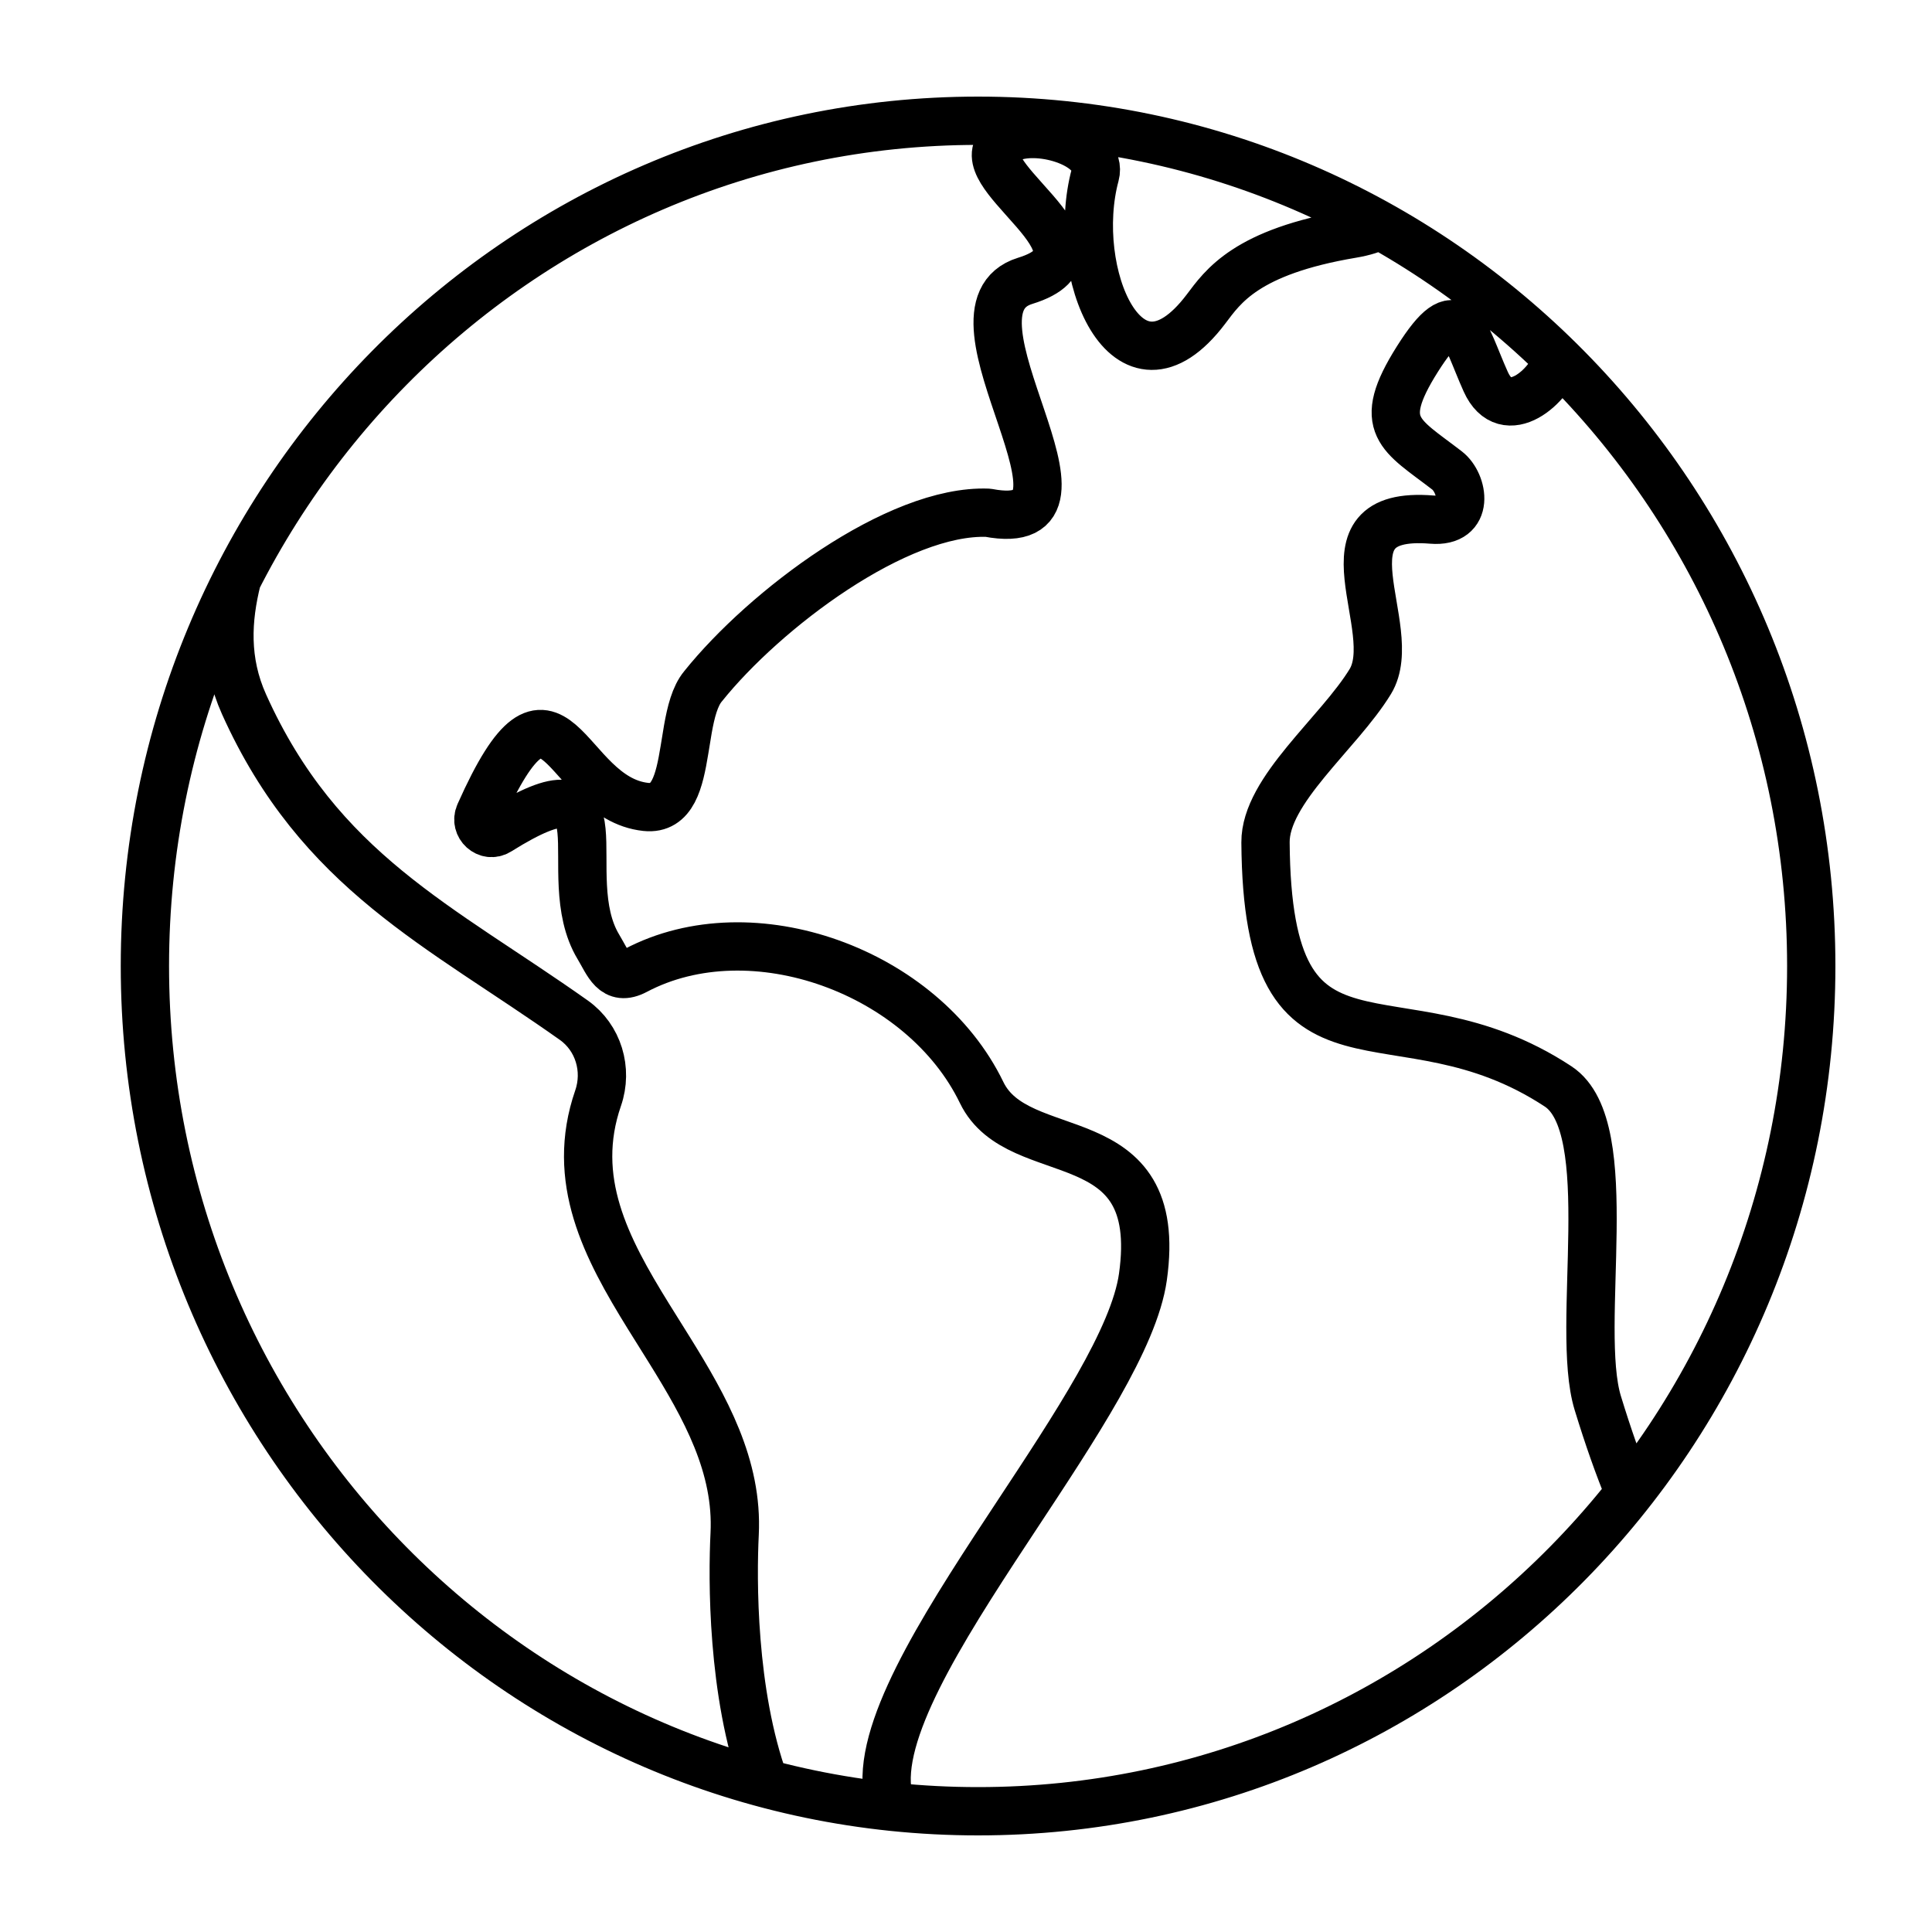 <svg width="80" height="80" viewBox="0 0 80 80" fill="none" xmlns="http://www.w3.org/2000/svg">
<path d="M57.137 9.33C56.85 9.481 56.478 9.603 55.981 9.686C51.583 10.426 50.638 11.873 49.933 12.804C46.668 17.116 44.266 11.248 45.349 7.241C45.679 6.018 43.112 5.193 41.871 5.7C40.637 6.205 41.433 7.157 42.346 8.178L42.843 8.739C43.816 9.867 44.513 10.994 42.45 11.629C38.52 12.84 46.47 22.289 40.91 21.232C37.155 21.089 31.662 25.237 29.112 28.418C28.773 28.824 28.609 29.485 28.483 30.195L28.341 31.058C28.128 32.349 27.861 33.533 26.741 33.413C23.293 33.043 23.008 26.628 19.859 33.702C19.637 34.201 20.183 34.695 20.641 34.408C26.106 30.989 22.963 36.198 24.778 39.207C25.182 39.876 25.417 40.663 26.32 40.186C31.14 37.638 38.218 40.215 40.649 45.242C42.176 48.398 48.259 46.277 47.325 52.88C46.967 55.404 44.508 59.095 42.047 62.828L41.181 64.145C38.434 68.355 35.999 72.45 36.905 74.809M31.66 73.841C30.298 70.095 30.329 65.34 30.42 63.522C30.562 60.713 29.199 58.282 27.73 55.915L26.846 54.499C25.098 51.673 23.6 48.846 24.766 45.472C25.176 44.286 24.776 42.964 23.762 42.245C18.235 38.328 13.227 36.104 10.105 29.163C9.298 27.369 9.403 25.639 9.815 23.988M67.476 61.822C67.031 60.754 66.593 59.51 66.16 58.095C65.194 54.936 67.089 46.678 64.519 44.987C57.763 40.539 52.481 45.712 52.402 34.884C52.386 32.718 55.43 30.366 56.74 28.223C58.083 26.026 54.358 21.11 59.292 21.516C60.891 21.648 60.596 20.003 59.919 19.481C57.99 17.994 56.933 17.655 58.69 14.871C60.428 12.116 60.613 13.788 61.521 15.805C62.351 17.649 64.227 15.947 64.498 14.852M75 40C75 59.332 59.556 75 40.5 75C21.445 75 6 59.332 6 40C6 20.668 21.445 5 40.5 5C59.556 5 75 20.668 75 40Z" stroke="black" stroke-width="2" stroke-linecap="round" stroke-linejoin="round"/>
</svg>
